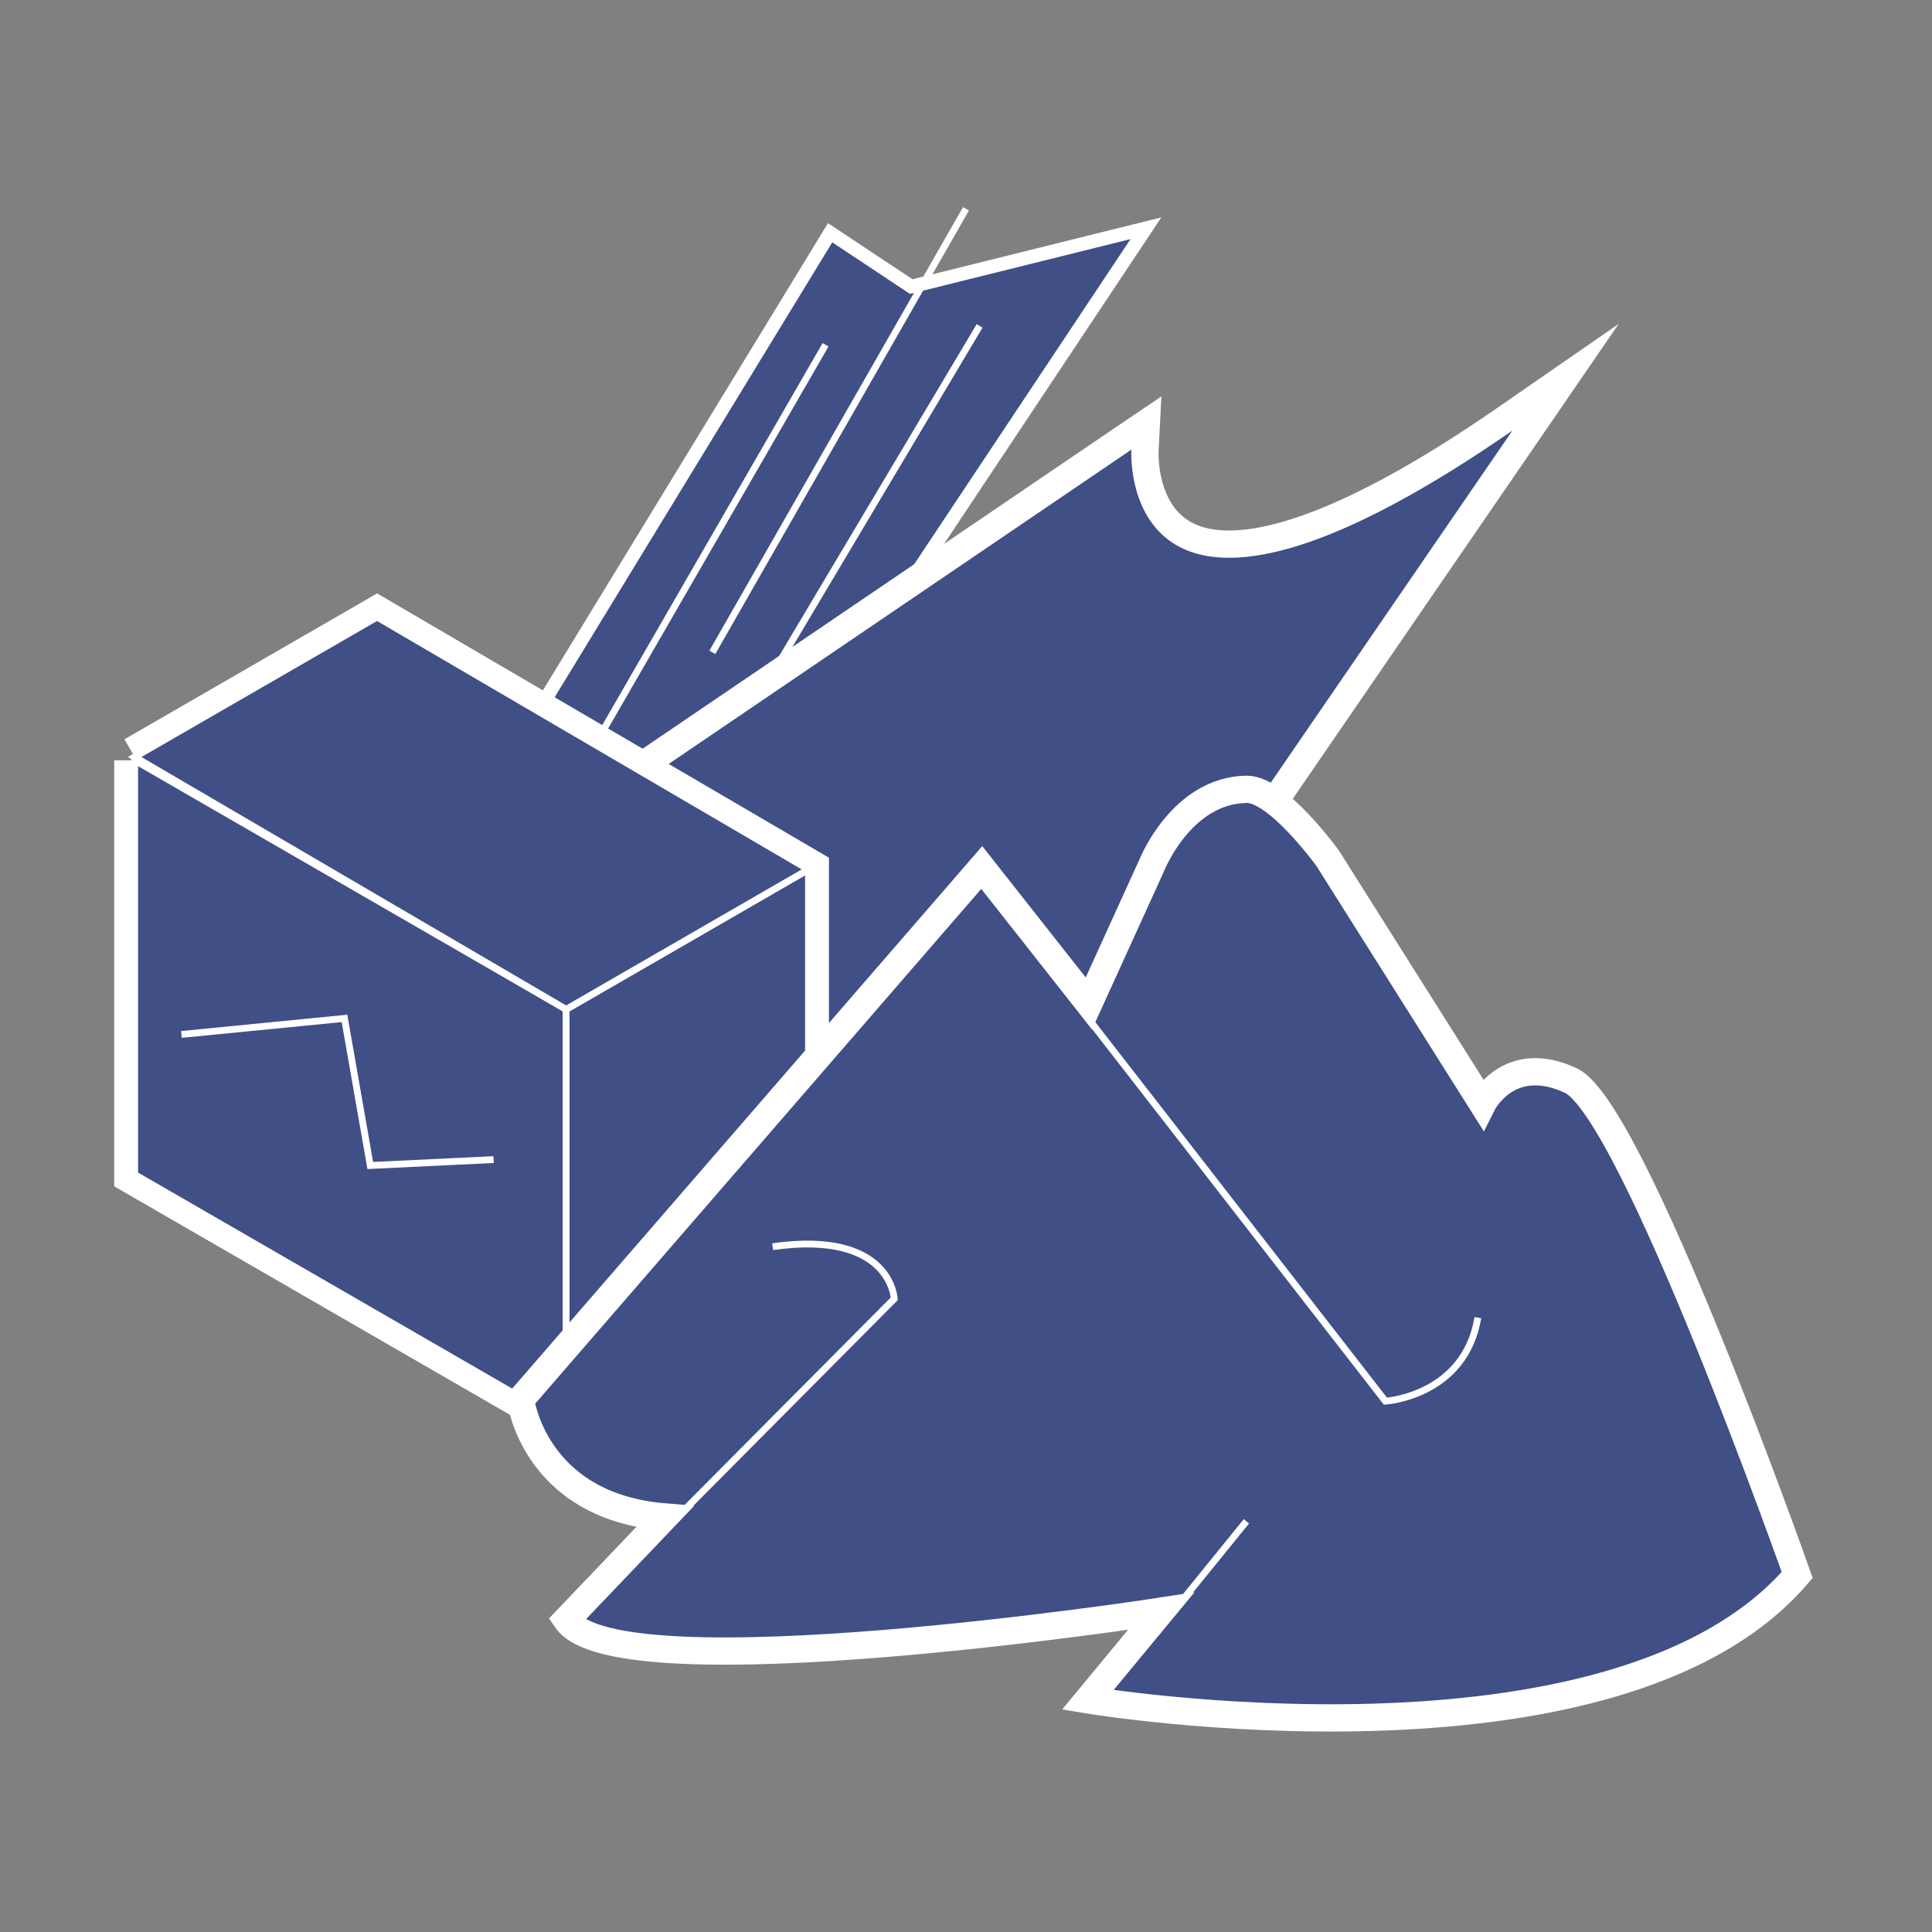 <?xml version="1.0" encoding="utf-8"?>
<!-- Generator: Adobe Illustrator 16.0.0, SVG Export Plug-In . SVG Version: 6.00 Build 0)  -->
<!DOCTYPE svg PUBLIC "-//W3C//DTD SVG 1.1//EN" "http://www.w3.org/Graphics/SVG/1.1/DTD/svg11.dtd">
<svg version="1.1" id="Calque_1" xmlns="http://www.w3.org/2000/svg" xmlns:xlink="http://www.w3.org/1999/xlink" x="0px" y="0px"
	 width="283.46px" height="283.46px" viewBox="0 0 283.46 283.46" enable-background="new 0 0 283.46 283.46" xml:space="preserve">
<rect x="0" y="0" width="283.46" height="283.46" fill="#808080" stroke="none"/>
<g>
	<polygon fill="#404F86" stroke="#FFFFFF" stroke-width="2" stroke-miterlimit="10" points="74.119,112.273 121.795,34.147
		133.692,42.047 168.127,33.488 99.636,136.424 77.476,157.936 	"/>
	<line fill="#404F86" stroke="#FFFFFF" stroke-miterlimit="10" x1="141.726" y1="30.635" x2="104.515" y2="95.712"/>
	<line fill="#404F86" stroke="#FFFFFF" stroke-miterlimit="10" x1="110.946" y1="102.873" x2="143.726" y2="47.811"/>
	<line fill="#404F86" stroke="#FFFFFF" stroke-miterlimit="10" x1="81.764" y1="118.817" x2="121.123" y2="50.59"/>
</g>
<g>
	<path fill="#404F86" d="M110.443,159.659l-25.692-40.918l83.489-56.717l-0.253,4.07c-0.003,0.06-0.322,6.455,3.444,10.443
		c2.067,2.189,5.064,3.299,8.909,3.299c9.259,0,22.857-6.159,40.419-18.307l8.933-6.179l-79.123,115.29L110.443,159.659z"/>
	<path fill="#FFFFFF" d="M221.897,63.174l-72.172,105.161l-38.003-10.399l-24.252-38.624l78.521-53.342
		c0,0-0.987,15.866,14.35,15.866C188.583,81.835,201.537,77.257,221.897,63.174 M237.487,47.526l-17.865,12.358
		c-21.45,14.836-33.201,17.951-39.281,17.951c-3.309,0-5.742-0.869-7.44-2.656c-3.168-3.336-2.919-8.925-2.916-8.981l0.415-8.037
		l-6.656,4.5l-78.52,53.342l-3.192,2.168l2.052,3.268l24.252,38.624l0.829,1.32l1.503,0.411l38.003,10.399l2.744,0.751l1.609-2.346
		l72.172-105.162L237.487,47.526L237.487,47.526z"/>
</g>
<polyline fill="#404F86" stroke="#FFFFFF" stroke-width="6" stroke-miterlimit="10" points="19.759,111.546 19.759,172.326
	83.061,208.874 83.061,209.108 118.623,188.577 118.623,127.562 55.321,90.533 19.759,111.065 "/>
<g>
	<g>
		<polygon fill="#404F86" stroke="#FFFFFF" stroke-miterlimit="10" points="83.061,208.874 19.759,172.326 19.759,111.546
			83.061,148.092 		"/>
		<polygon fill="#404F86" stroke="#FFFFFF" stroke-miterlimit="10" points="83.061,209.108 118.623,188.577 118.623,127.562
			83.061,148.092 		"/>
		<polygon fill="#404F86" stroke="#FFFFFF" stroke-miterlimit="10" points="19.759,111.065 83.061,148.092 118.623,127.562
			55.321,90.533 		"/>
	</g>
	<polyline fill="#404F86" stroke="#FFFFFF" stroke-miterlimit="10" points="26.621,151.772 50.543,149.418 54.325,171.001
		72.421,170.132 	"/>
</g>
<g>
	<path fill="#404F86" stroke="#FFFFFF" stroke-width="4" stroke-miterlimit="10" d="M76.377,205.365l67.665-78.086l15.714,19.949
		l9.21-20.239c0,0,4.356-11.068,13.954-11.181c4.54-0.053,11.883,10.13,11.883,10.13l22.711,35.998c0,0,3.832-7.668,12.964-3.395
		c9.131,4.274,33.202,72.544,33.202,72.544c-26.832,31.232-104.08,18.317-104.08,18.317l10.764-13.015
		c0,0-79.662,12.278-87.244,1.274l14.406-15.095C78.312,220.98,76.377,205.365,76.377,205.365z"/>
	<path fill="none" stroke="#FFFFFF" stroke-miterlimit="10" d="M157.201,146.269l46.065,59.31c0,0,11.632-0.723,13.562-12.255"/>
	<path fill="none" stroke="#FFFFFF" stroke-miterlimit="10" d="M96.826,225.144l34.375-34.583c0,0-0.429-10.127-17.841-7.649"/>
</g>
<line fill="none" stroke="#FFFFFF" stroke-miterlimit="10" x1="169.326" y1="239.894" x2="182.868" y2="223.209"/>
</svg>
